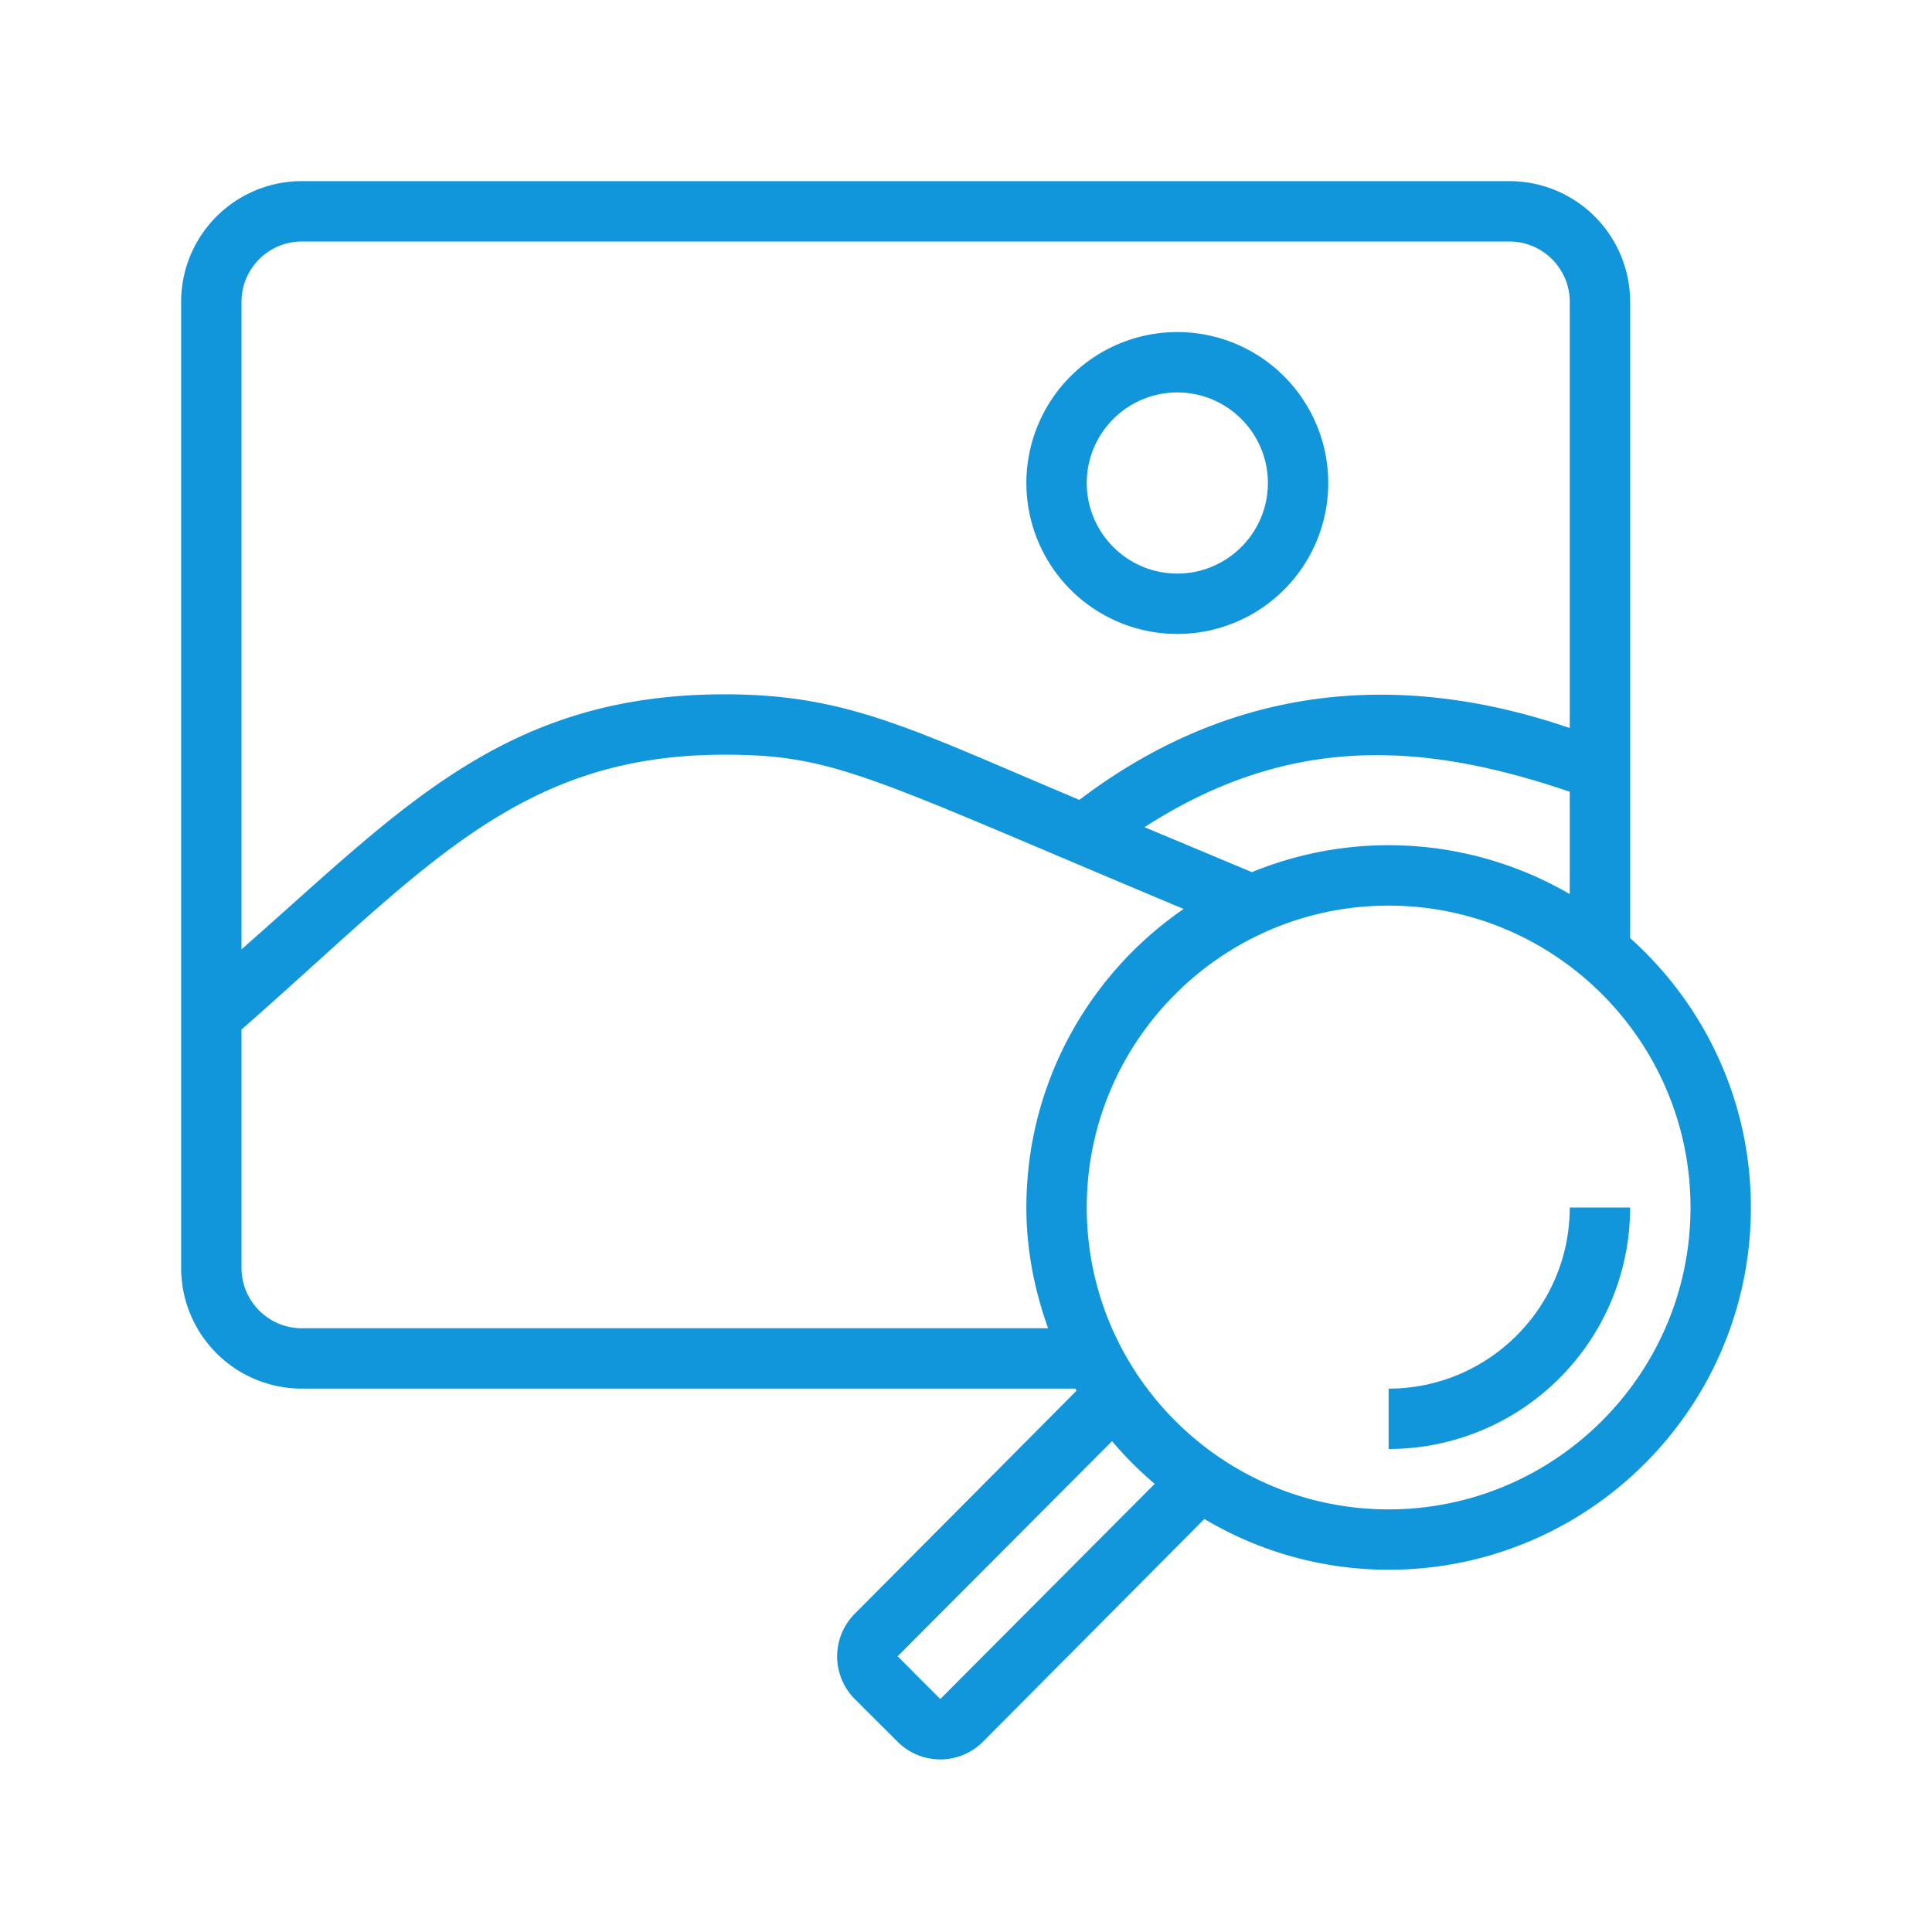<?xml version="1.0" standalone="no"?><!DOCTYPE svg PUBLIC "-//W3C//DTD SVG 1.1//EN" "http://www.w3.org/Graphics/SVG/1.1/DTD/svg11.dtd"><svg t="1720331141399" class="icon" viewBox="0 0 1024 1024" version="1.1" xmlns="http://www.w3.org/2000/svg" p-id="9974" xmlns:xlink="http://www.w3.org/1999/xlink" width="200" height="200"><path d="M624 336a80 80 0 1 0 0-160 80 80 0 0 0 0 160z m0-128c26.464 0 48 21.536 48 48s-21.536 48-48 48-48-21.536-48-48 21.536-48 48-48z" fill="#1296db" p-id="9975"></path><path d="M864 497.184V160a64 64 0 0 0-64-64H160a64 64 0 0 0-64 64v512a64 64 0 0 0 64 64h410.016c0.208 0.352 0.352 0.752 0.56 1.12l-117.52 118.192a32 32 0 0 0 0.064 45.28l22.656 22.592c6.24 6.224 14.432 9.344 22.592 9.344 8.208 0 16.416-3.136 22.656-9.408l117.328-118.016A190.816 190.816 0 0 0 736 832c106.032 0 192-85.968 192-192 0-56.8-24.8-107.68-64-142.816zM128 160c0-17.648 14.352-32 32-32h640c17.648 0 32 14.352 32 32v225.856c-92.48-31.568-180.784-21.952-259.904 38.08C483.936 386.976 450.016 368 384 368c-117.536 0-172.32 61.888-256 135.152V160z m704 259.648v54.24a190.848 190.848 0 0 0-168.448-11.632l-56.928-23.84c76.48-49.344 147.2-45.44 225.376-18.768zM544 640c0 22.528 4.32 43.952 11.52 64H160c-17.648 0-32-14.352-32-32v-126.336C224.672 461.008 273.872 400 384 400c59.296 0 76.96 12.096 243.344 81.76C577.024 516.4 544 574.336 544 640z m-45.616 260.528l-22.624-22.656 113.648-114.032c6.896 8.16 14.464 15.728 22.608 22.624l-113.632 114.064zM736 800c-88.224 0-160-71.776-160-160s71.776-160 160-160 160 71.776 160 160-71.776 160-160 160z" fill="#1296db" p-id="9976"></path><path d="M832 640c0 52.928-43.072 96-96 96v32a128 128 0 0 0 128-128h-32z" fill="#1296db" p-id="9977"></path></svg>